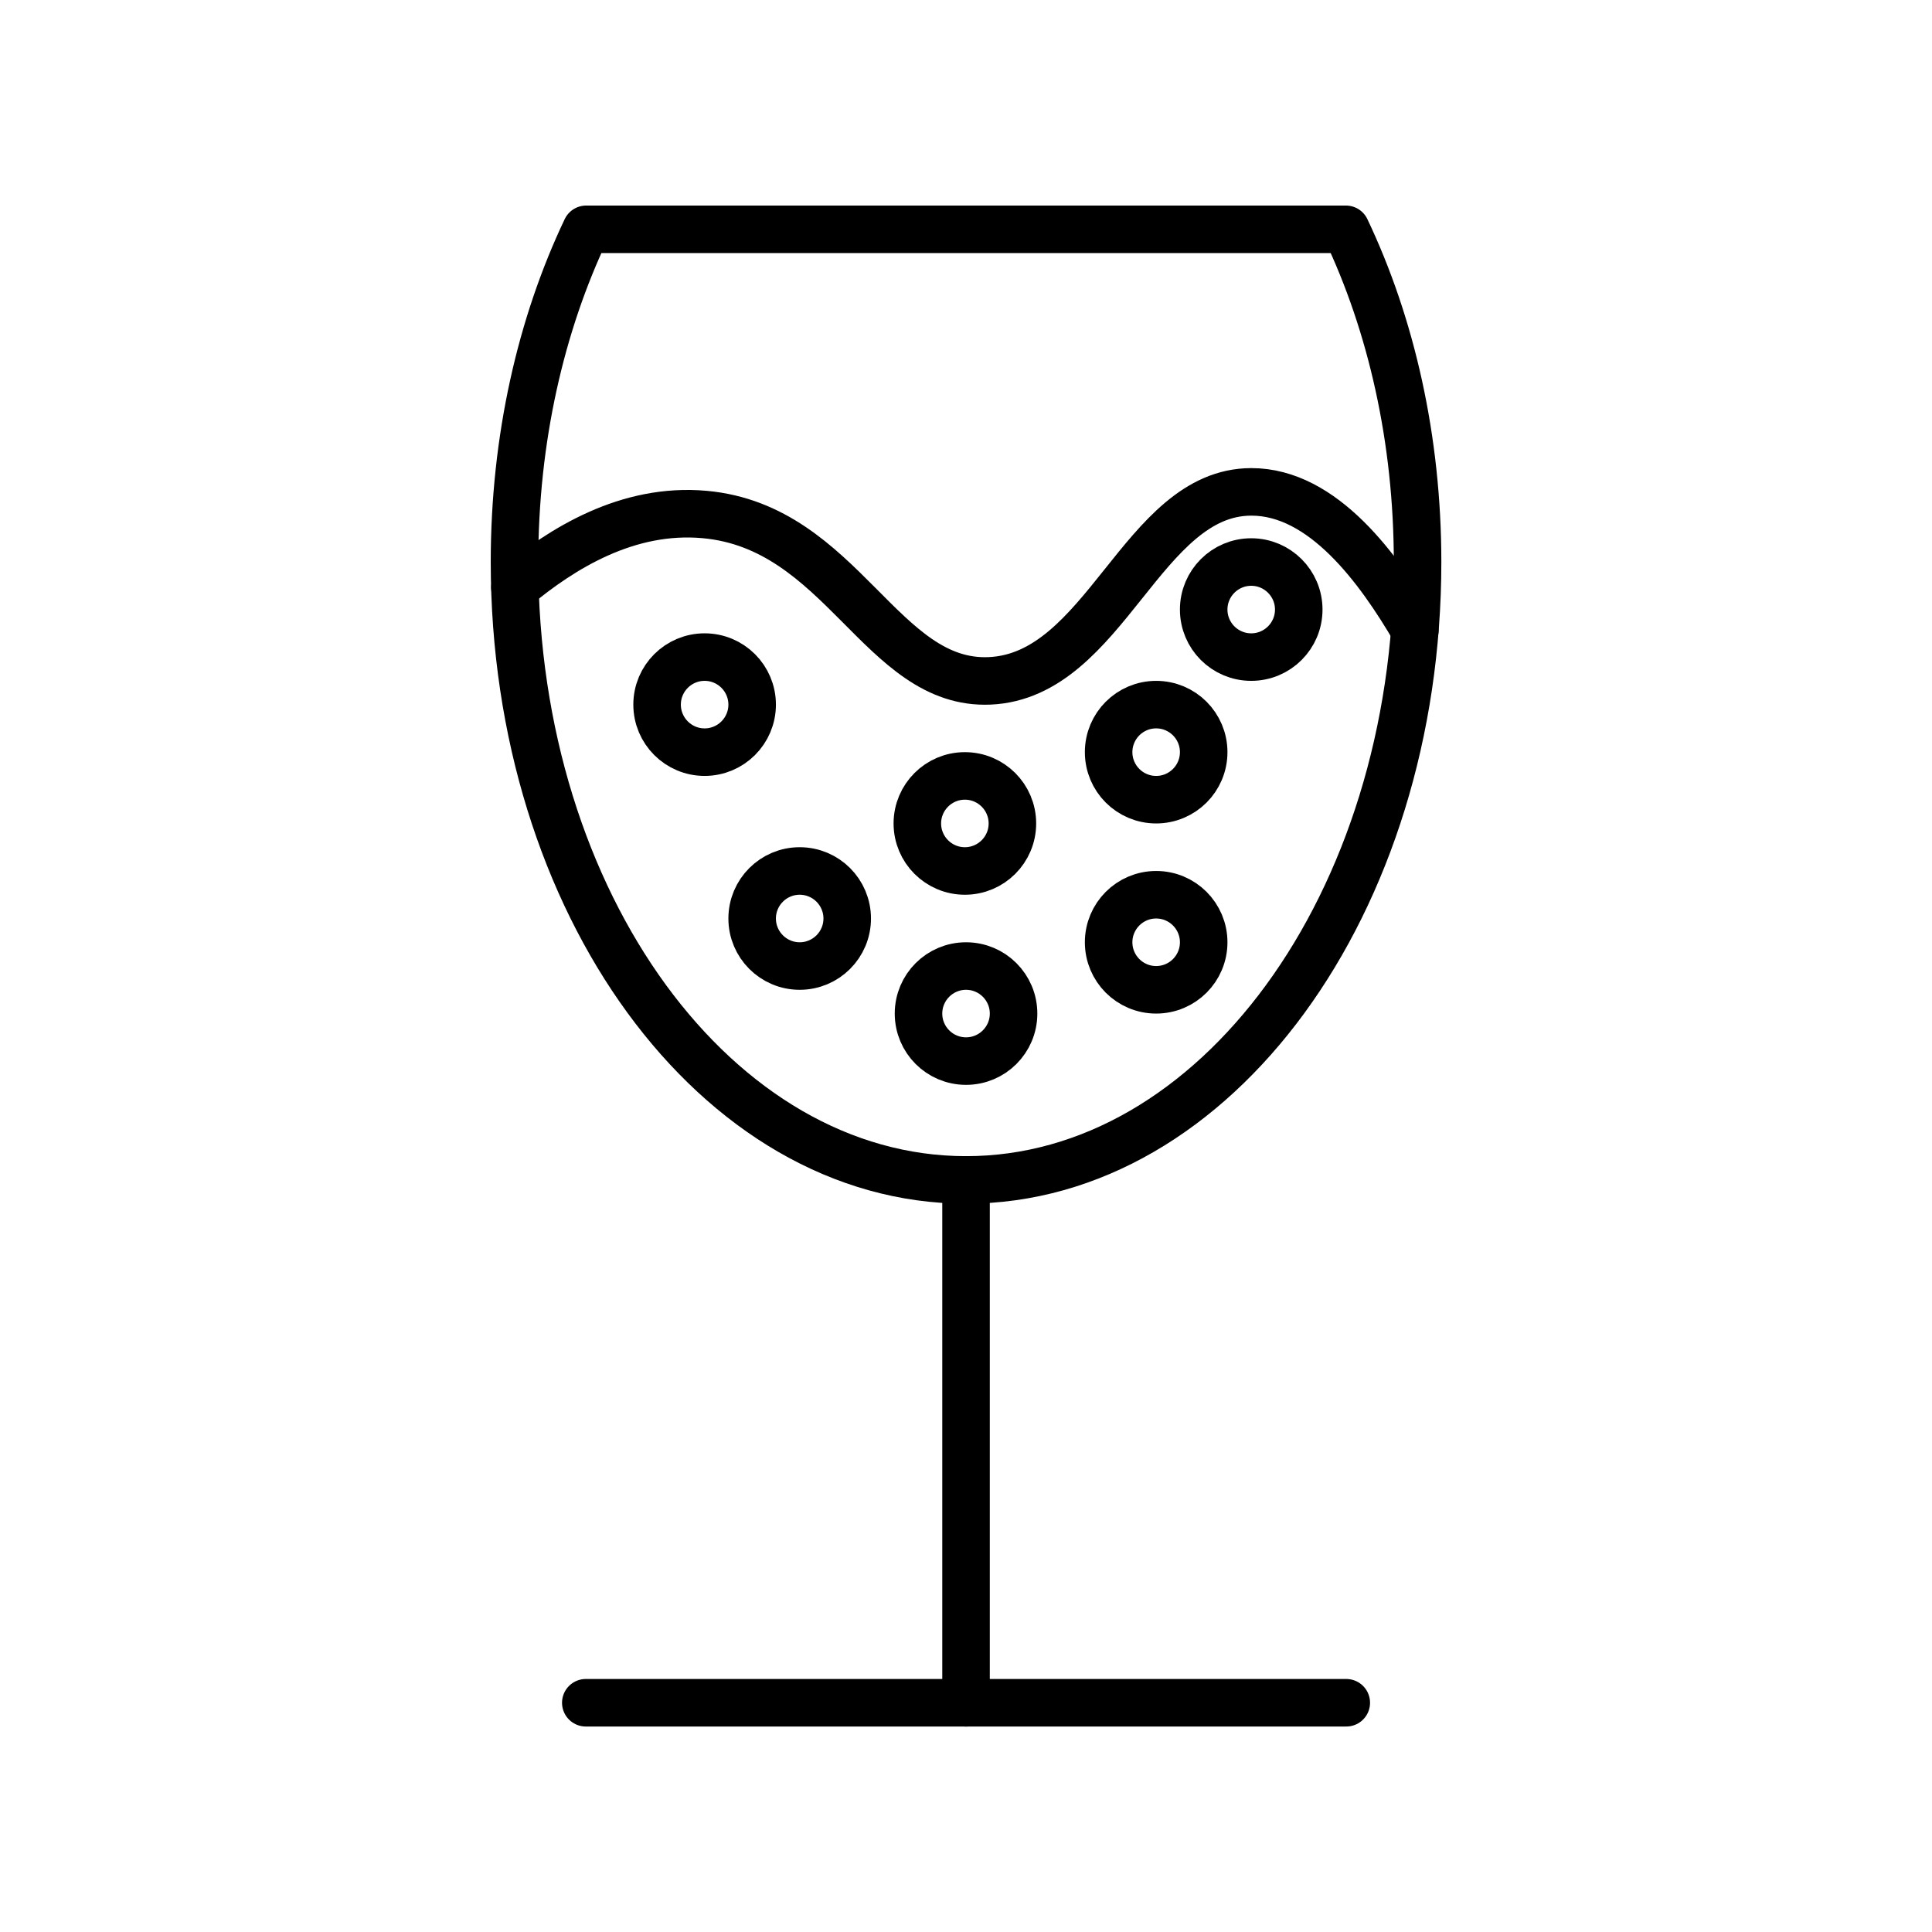 <?xml version="1.0" encoding="UTF-8"?>
<!-- Uploaded to: ICON Repo, www.svgrepo.com, Generator: ICON Repo Mixer Tools -->
<svg width="800px" height="800px" version="1.1" viewBox="144 144 512 512" xmlns="http://www.w3.org/2000/svg">
 <g fill="none" stroke="#000000" stroke-linecap="round" stroke-linejoin="round" stroke-miterlimit="10" stroke-width="2">
  <path transform="matrix(6.298 0 0 6.298 148.09 148.09)" d="m24 71h32"/>
  <path transform="matrix(6.298 0 0 6.298 148.09 148.09)" d="m24.016 9c-1.905 4.004-3.016 8.823-3.016 14 0 14.359 8.506 26 19 26 10.493 0 19-11.641 19-26-6.21e-4 -5.177-1.111-9.996-3.016-14z"/>
  <path transform="matrix(6.298 0 0 6.298 148.09 148.09)" d="m40 49v22.001"/>
  <path transform="matrix(6.298 0 0 6.298 148.09 148.09)" d="m21.016 24.075c1.982-1.652 4.745-3.368 7.984-3.075 5.802 0.524 7.423 7.206 12 7 4.873-0.22 6.397-7.943 11-7.952 3.03-0.006 5.381 3.251 6.886 5.821"/>
  <path transform="matrix(6.298 0 0 6.298 148.09 148.09)" d="m31 29c0 1.104-0.896 2-2 2-1.104 0-2-0.896-2-2 0-1.105 0.896-2 2-2 1.105 0 2 0.896 2 2"/>
  <path transform="matrix(6.298 0 0 6.298 148.09 148.09)" d="m35 38c0 1.105-0.896 2-2 2s-2-0.896-2-2 0.895-2 2-2 2 0.895 2 2"/>
  <path transform="matrix(6.298 0 0 6.298 148.09 148.09)" d="m41.951 34c0 1.105-0.896 2-2 2-1.104 0-2-0.896-2-2 0-1.104 0.896-2 2-2 1.105 0 2 0.896 2 2"/>
  <path transform="matrix(6.298 0 0 6.298 148.09 148.09)" d="m42 42c0 1.105-0.896 2-2 2-1.105 0-2-0.895-2-2s0.896-2 2-2c1.104 0 2 0.895 2 2"/>
  <path transform="matrix(6.298 0 0 6.298 148.09 148.09)" d="m50 39c0 1.105-0.895 2-2 2-1.105 0-2-0.896-2-2 0-1.104 0.895-2 2-2 1.105 0 2 0.896 2 2"/>
  <path transform="matrix(6.298 0 0 6.298 148.09 148.09)" d="m50 31c0 1.105-0.895 2-2 2-1.105 0-2-0.895-2-2s0.895-2 2-2c1.105 0 2 0.895 2 2"/>
  <path transform="matrix(6.298 0 0 6.298 148.09 148.09)" d="m54 25c0 1.105-0.895 2-2 2s-2-0.895-2-2 0.896-2 2-2 2 0.896 2 2"/>
 </g>
</svg>